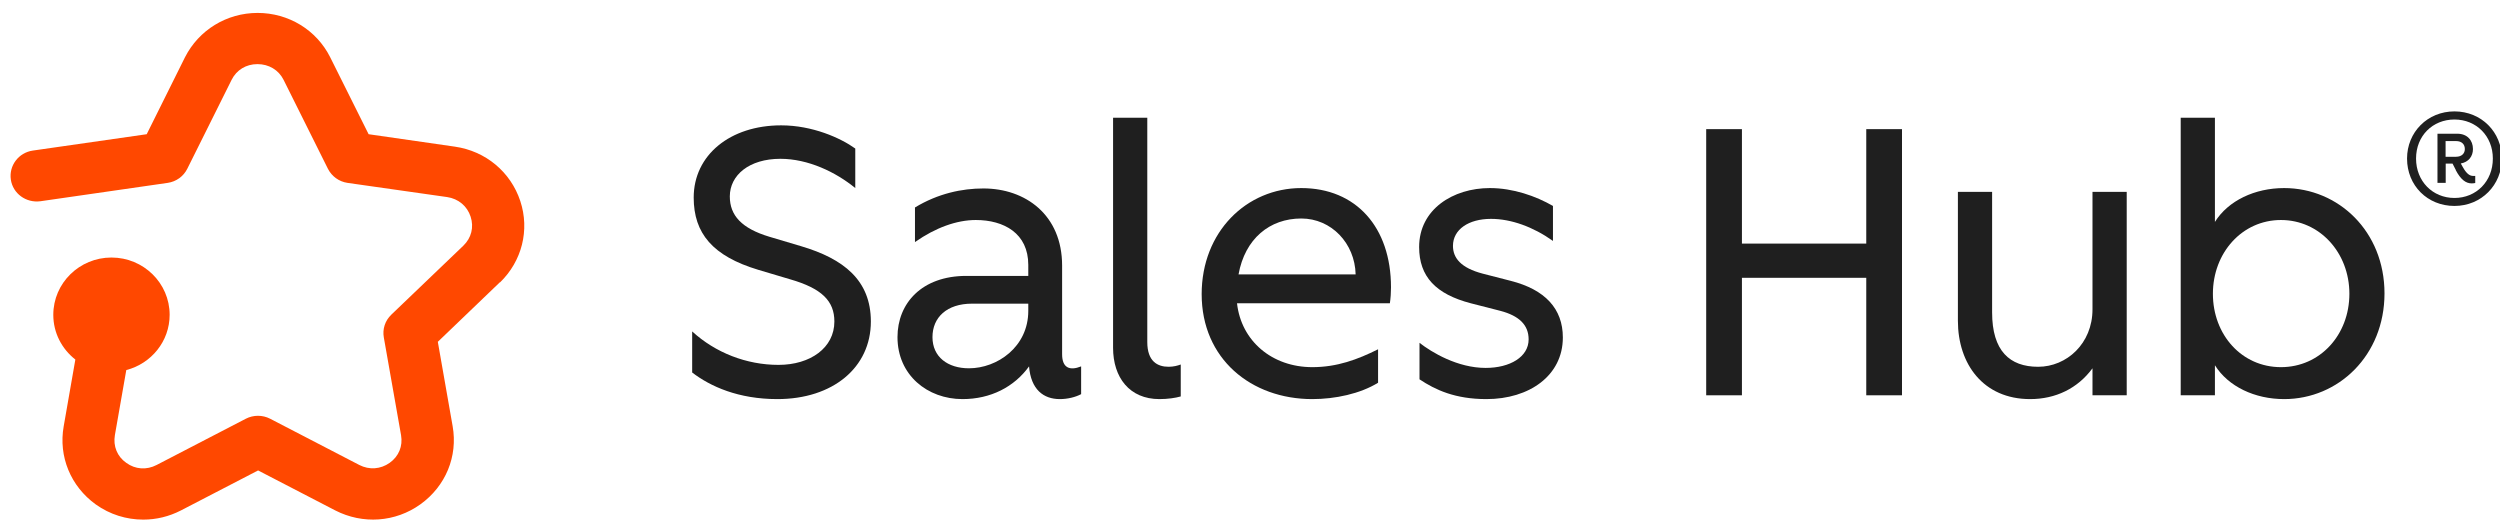 <svg width="188" height="40" viewBox="0 0 188 40" fill="none" xmlns="http://www.w3.org/2000/svg">
<g clip-path="url(#clip0_17062_722)">
<path d="M37.603 21.215L32.924 25.704L34.039 32.051C34.439 34.32 33.514 36.559 31.618 37.922C29.731 39.276 27.282 39.447 25.204 38.38L19.409 35.377L13.615 38.38C12.709 38.847 11.747 39.075 10.774 39.075C9.507 39.075 8.268 38.694 7.2 37.932C5.313 36.569 4.389 34.329 4.789 32.061L5.666 27.038C4.656 26.247 4.008 25.037 4.008 23.674C4.008 21.291 5.971 19.366 8.382 19.366C10.793 19.366 12.757 21.291 12.757 23.674C12.757 25.666 11.375 27.343 9.497 27.829L8.64 32.718C8.497 33.548 8.811 34.329 9.497 34.806C10.174 35.301 11.022 35.358 11.775 34.968L18.485 31.489C19.057 31.194 19.743 31.194 20.315 31.489L27.024 34.968C27.767 35.349 28.616 35.292 29.302 34.806C29.988 34.32 30.303 33.548 30.16 32.728L28.864 25.38C28.749 24.751 28.959 24.112 29.426 23.664L34.849 18.47C35.449 17.889 35.649 17.079 35.392 16.297C35.135 15.497 34.468 14.944 33.629 14.82L26.128 13.752C25.49 13.657 24.947 13.257 24.661 12.695L21.325 6.004C20.953 5.261 20.219 4.822 19.361 4.822C18.504 4.822 17.789 5.261 17.417 6.004L14.082 12.695C13.796 13.266 13.252 13.657 12.614 13.752L3.036 15.134C1.959 15.277 0.967 14.553 0.815 13.505C0.662 12.456 1.396 11.475 2.473 11.322L11.032 10.093L13.91 4.308C14.949 2.259 17.046 0.972 19.371 0.972C21.697 0.972 23.803 2.249 24.832 4.308L27.72 10.093L34.201 11.027C36.526 11.36 38.404 12.933 39.128 15.125C39.843 17.298 39.252 19.642 37.594 21.244L37.603 21.215Z" fill="#FF4800"/>
<path d="M52.051 28.011V24.923C53.795 26.524 56.14 27.439 58.542 27.439C60.943 27.439 62.745 26.152 62.745 24.179C62.745 22.635 61.801 21.692 59.428 21.006L57.026 20.291C53.595 19.261 52.166 17.546 52.166 14.858C52.166 11.656 54.91 9.426 58.742 9.426C61.086 9.426 63.202 10.369 64.317 11.17V14.143C62.859 12.943 60.772 11.942 58.685 11.942C56.34 11.942 54.882 13.171 54.882 14.773C54.882 16.202 55.768 17.174 57.855 17.803L60.257 18.518C63.431 19.462 65.489 21.063 65.489 24.179C65.489 27.639 62.63 30.012 58.456 30.012C55.539 30.012 53.424 29.068 52.051 28.011Z" fill="#1F1F1F"/>
<path d="M67.491 25.352C67.491 22.807 69.321 20.748 72.666 20.748H77.327V19.919C77.327 17.546 75.497 16.545 73.381 16.545C71.951 16.545 70.35 17.117 68.806 18.204V15.602C70.55 14.544 72.352 14.172 73.953 14.172C77.098 14.172 79.871 16.145 79.871 19.976V26.638C79.871 27.668 80.443 27.896 81.301 27.553V29.64C80.872 29.869 80.272 30.012 79.7 30.012C78.471 30.012 77.527 29.297 77.384 27.553C76.269 29.097 74.496 30.012 72.38 30.012C69.75 30.012 67.491 28.211 67.491 25.352ZM77.327 23.379V22.835H73.095C71.208 22.835 70.122 23.865 70.122 25.352C70.122 26.838 71.265 27.696 72.867 27.696C74.982 27.696 77.327 26.095 77.327 23.379Z" fill="#1F1F1F"/>
<path d="M83.703 26.152V8.854H86.276V25.723C86.276 27.181 87.048 27.581 87.877 27.581C88.249 27.581 88.563 27.496 88.792 27.41V29.812C88.392 29.926 87.82 30.012 87.191 30.012C84.932 30.012 83.703 28.382 83.703 26.152Z" fill="#1F1F1F"/>
<path d="M90.365 22.12C90.365 17.431 93.739 14.143 97.856 14.143C101.973 14.143 104.603 17.088 104.603 21.606C104.603 22.006 104.575 22.435 104.518 22.807H93.024C93.338 25.637 95.654 27.61 98.685 27.61C100.543 27.61 102.087 27.038 103.631 26.266V28.782C102.288 29.611 100.4 30.012 98.685 30.012C94.082 30.012 90.365 26.981 90.365 22.12ZM101.944 20.634C101.887 18.289 100.115 16.431 97.856 16.431C95.483 16.431 93.624 17.946 93.138 20.634H101.944Z" fill="#1F1F1F"/>
<path d="M106.747 28.525V25.78C107.662 26.495 109.607 27.667 111.722 27.667C113.552 27.667 114.953 26.838 114.953 25.523C114.953 24.436 114.238 23.75 112.837 23.378L110.607 22.807C107.977 22.12 106.719 20.805 106.719 18.575C106.719 15.745 109.263 14.143 112.037 14.143C113.781 14.143 115.496 14.744 116.783 15.487V18.118C115.296 17.06 113.638 16.459 112.123 16.459C110.436 16.459 109.263 17.26 109.263 18.489C109.263 19.404 109.864 20.148 111.494 20.576L113.609 21.12C116.183 21.777 117.526 23.207 117.526 25.38C117.526 28.239 115.01 30.012 111.78 30.012C109.435 30.012 107.948 29.326 106.747 28.525Z" fill="#1F1F1F"/>
<path d="M128.306 9.711H130.993V18.318H140.343V9.711H143.03V29.726H140.343V20.891H130.993V29.726H128.306V9.711Z" fill="#1F1F1F"/>
<path d="M147.234 24.122V14.429H149.807V23.493C149.807 26.381 151.122 27.582 153.267 27.582C155.411 27.582 157.355 25.838 157.355 23.264V14.429H159.929V29.726H157.355V27.696C156.24 29.211 154.582 30.012 152.666 30.012C149.15 30.012 147.234 27.382 147.234 24.122Z" fill="#1F1F1F"/>
<path d="M166.562 27.467V29.726H163.989V8.854H166.562V16.688C167.563 15.087 169.564 14.143 171.766 14.143C175.854 14.143 179.314 17.403 179.314 22.063C179.314 26.724 175.854 30.012 171.766 30.012C169.564 30.012 167.563 29.068 166.562 27.467ZM176.674 22.092C176.674 19.004 174.444 16.545 171.527 16.545C168.611 16.545 166.41 19.004 166.41 22.092C166.41 25.18 168.583 27.61 171.527 27.61C174.472 27.61 176.674 25.18 176.674 22.092Z" fill="#1F1F1F"/>
<path d="M181.01 11.923C181.01 9.94 182.545 8.377 184.575 8.377C186.605 8.377 188.139 9.94 188.139 11.923C188.139 13.905 186.605 15.487 184.575 15.487C182.545 15.487 181.01 13.953 181.01 11.923ZM187.462 11.923C187.462 10.226 186.214 8.987 184.575 8.987C182.935 8.987 181.687 10.217 181.687 11.923C181.687 13.629 182.935 14.887 184.575 14.887C186.214 14.887 187.462 13.638 187.462 11.923ZM184.68 12.79L184.432 12.304H183.917V13.753H183.298V10.055H184.784C185.537 10.055 185.966 10.55 185.966 11.208C185.966 11.761 185.633 12.19 185.051 12.294L185.213 12.58C185.499 13.095 185.747 13.229 185.976 13.229H186.138V13.762C186.052 13.781 185.957 13.791 185.871 13.791C185.423 13.791 185.042 13.495 184.67 12.79H184.68ZM185.356 11.208C185.356 10.855 185.127 10.608 184.689 10.608H183.908V11.789H184.689C185.118 11.789 185.356 11.542 185.356 11.208Z" fill="#1F1F1F"/>
</g>
<defs>
<clipPath id="clip0_17062_722">
<rect width="188" height="40" fill="white"/>
</clipPath>
</defs>
</svg>
